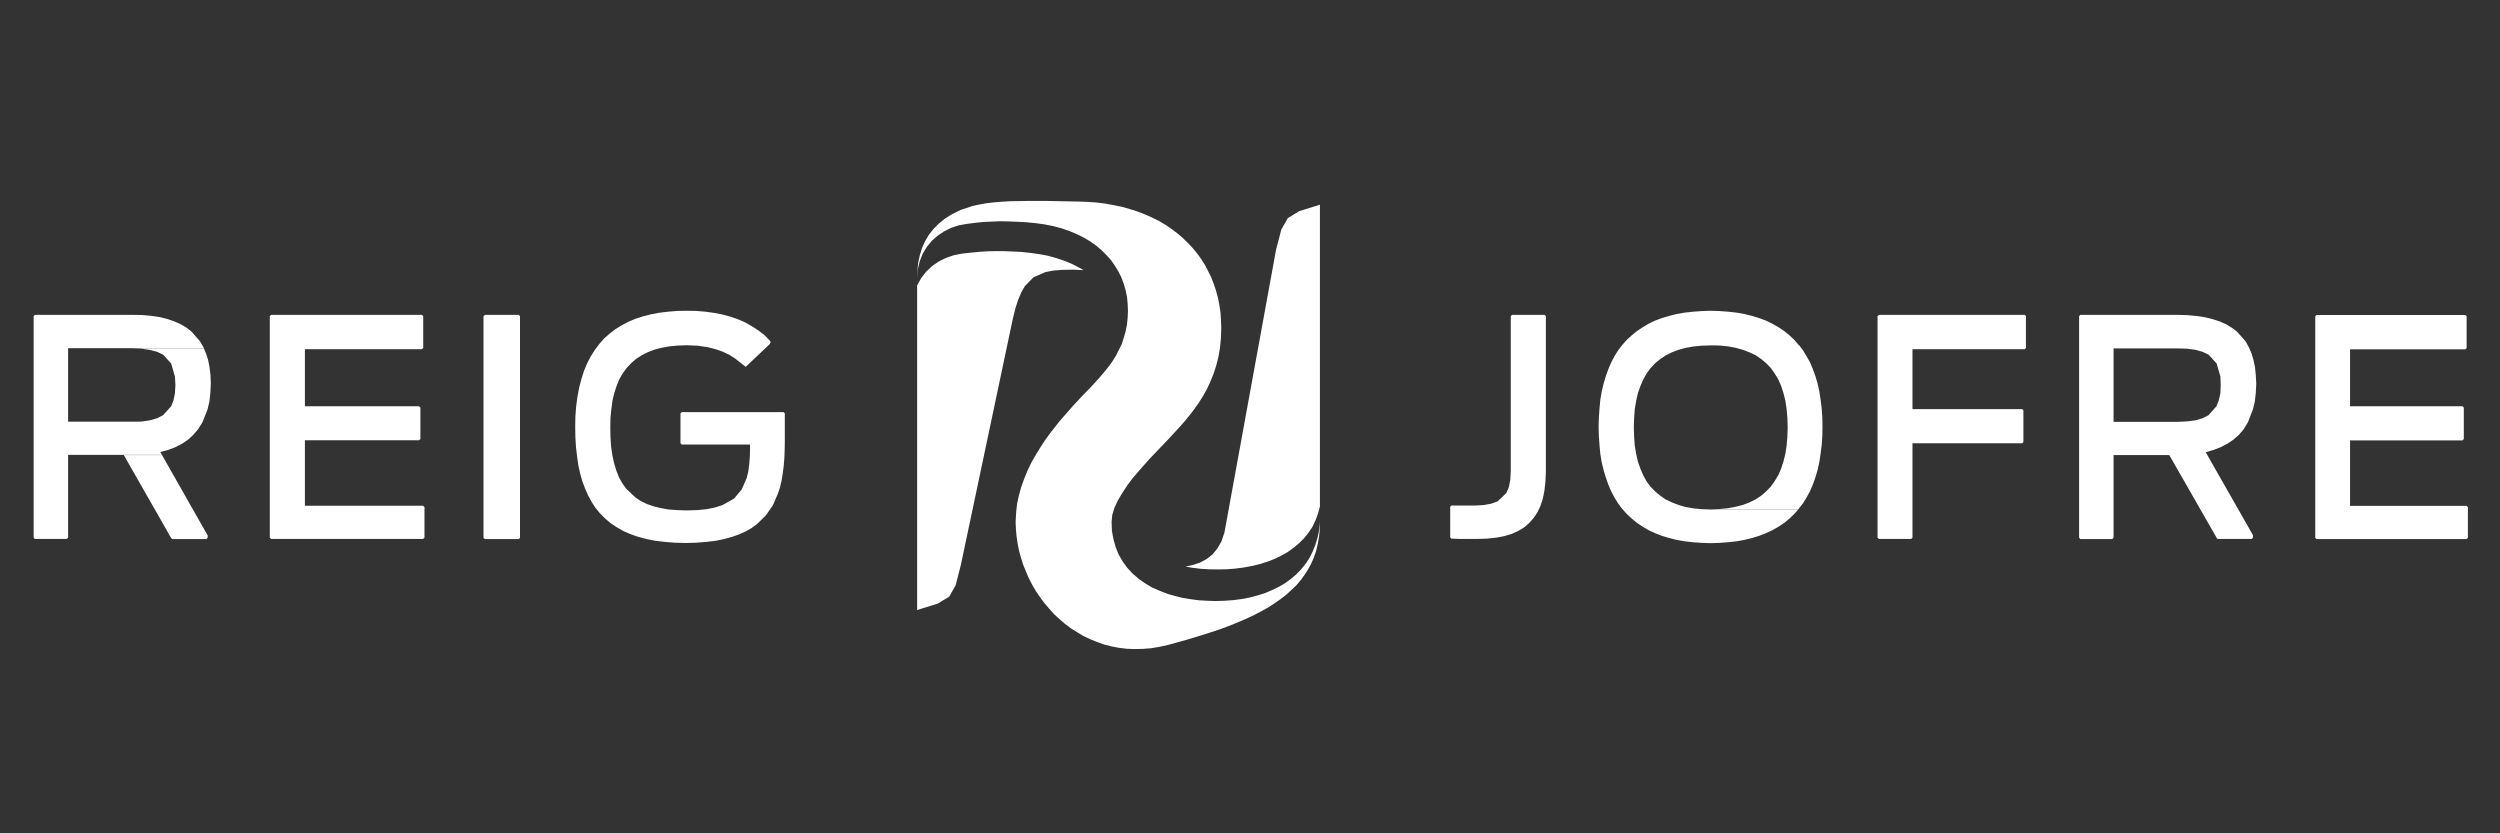 <?xml version="1.0" encoding="UTF-8"?> <svg xmlns="http://www.w3.org/2000/svg" width="150" height="50" viewBox="0 0 150 50" fill="none"><rect x="0" y="0" width="150" height="50" fill="#333333" stroke="none"/><g clip-path="url(#clip0_9032_1408)"><path fill-rule="evenodd" clip-rule="evenodd" d="M8.523 18.901L9.062 18.948L9.571 19.024L10.034 19.137L10.449 19.279L10.836 19.449L11.186 19.656L11.497 19.902L11.998 20.478L12.196 20.817L12.233 20.893H4.086V25.302H8.212L8.505 25.292L9.005 25.217L9.43 25.094L9.779 24.915L10.27 24.377L10.412 24.018L10.496 23.593L10.525 23.102L10.496 22.592L10.27 21.809L9.788 21.28L9.43 21.11L8.995 20.997L8.486 20.921L7.872 20.902H12.233L12.356 21.195L12.488 21.601L12.573 22.045L12.63 22.517L12.649 23.027L12.621 23.574L12.564 24.093L12.451 24.565L12.158 25.311L12.111 25.396L11.884 25.755L11.611 26.076L11.299 26.369L10.94 26.614L10.544 26.822L10.1 26.992L9.619 27.124L9.722 27.294H4.086V32.259L4.011 32.335H2.094L2.019 32.259V18.967L2.094 18.892H7.948L8.523 18.901ZM12.422 32.061L12.441 32.09L12.46 32.127V32.259L12.385 32.344H10.345L10.289 32.307L10.251 32.25L7.428 27.303H9.722L12.422 32.061ZM25.394 18.967V20.874L25.318 20.95H18.294V24.377H25.139L25.224 24.452V26.34L25.139 26.416H18.294V30.343H25.384L25.469 30.428V32.259L25.384 32.335H16.265L16.189 32.259V18.967L16.265 18.892H25.318L25.394 18.967ZM31.2 18.977V32.269L31.134 32.344H29.094L29.009 32.269V18.977L29.094 18.892H31.134L31.2 18.977ZM41.792 18.656L42.34 18.703L42.868 18.778L43.368 18.873L43.84 19.005L44.303 19.165L44.728 19.354L45.124 19.581L45.502 19.826L45.861 20.1L46.21 20.459L46.238 20.525L46.182 20.648L44.747 22.007L44.69 21.969L44.114 21.516L43.775 21.299L43.387 21.11L42.934 20.95L42.443 20.827L41.858 20.742L41.207 20.714L40.669 20.733L40.168 20.78L39.706 20.865L39.271 20.978L38.875 21.129L38.516 21.308L38.176 21.526L37.883 21.78L37.61 22.064L37.374 22.385L37.166 22.743L37.006 23.13L36.864 23.555L36.751 24.018L36.685 24.518L36.628 25.056L36.618 25.623L36.628 26.227L36.666 26.793L36.741 27.313L36.845 27.794L36.977 28.228L37.138 28.634L37.336 28.993L37.563 29.314L38.12 29.843L38.441 30.06L38.809 30.239L39.215 30.381L39.649 30.485L40.121 30.57L40.64 30.607L41.188 30.626L41.839 30.607L42.406 30.551L42.906 30.447L43.35 30.305L44.039 29.918L44.501 29.371L44.803 28.681L44.898 28.285L44.955 27.851L44.992 27.379L45.002 26.869V26.671H40.904L40.829 26.595V24.801L40.904 24.726H47.013L47.088 24.801V26.548L47.079 27.039L47.06 27.511L47.022 27.964L46.965 28.398L46.899 28.814L46.805 29.22L46.682 29.597L46.38 30.305L45.955 30.919L45.417 31.448L45.106 31.674L44.747 31.882L44.35 32.061L43.925 32.212L43.444 32.344L42.934 32.448L42.377 32.514L41.782 32.562L41.131 32.58L40.489 32.562L39.894 32.514L39.328 32.448L38.799 32.344L38.299 32.212L37.836 32.052L37.402 31.863L37.006 31.636L36.637 31.391L36.307 31.108L35.995 30.796L35.731 30.475L35.505 30.126L35.297 29.748L35.117 29.342L34.947 28.899L34.815 28.436L34.702 27.936L34.627 27.398L34.56 26.841L34.523 26.236L34.513 25.613L34.523 24.981L34.57 24.377L34.645 23.81L34.749 23.263L34.881 22.753L35.032 22.271L35.221 21.818L35.438 21.393L35.684 21.006L35.958 20.638L36.25 20.308L36.571 20.024L36.911 19.76L37.289 19.524L37.685 19.316L38.101 19.137L38.563 18.986L39.045 18.863L39.536 18.769L40.064 18.703L40.631 18.656L41.207 18.646L41.792 18.656ZM92.752 18.967V28.332L92.724 28.908L92.667 29.427L92.573 29.909L92.431 30.343L92.252 30.73L92.025 31.07L91.761 31.372L91.459 31.636L91.1 31.854L90.704 32.033L90.269 32.165L89.778 32.259L89.24 32.316L88.655 32.335H87.522L87.078 32.316L87.012 32.241V30.409L87.078 30.334H88.466L89.014 30.305L89.476 30.22L89.863 30.079L90.382 29.578L90.534 29.22L90.618 28.785L90.647 28.266V18.967L90.722 18.892H92.677L92.752 18.967ZM103.184 18.665L103.703 18.703L104.203 18.759L104.675 18.844L105.138 18.958L105.563 19.09L105.969 19.241L106.356 19.43L106.715 19.637L107.055 19.864L107.366 20.119L107.659 20.393L107.923 20.704L107.932 20.714H107.951L108.178 21.016L108.395 21.375L108.603 21.743L108.773 22.149L108.924 22.564L109.056 23.017L109.16 23.48L109.235 23.98L109.301 24.499L109.339 25.037L109.349 25.604L109.339 26.17L109.301 26.708L109.235 27.228L109.16 27.728L109.056 28.2L108.924 28.644L108.773 29.069L108.603 29.465L108.395 29.843L108.178 30.201L107.895 30.56H102.636L103.165 30.541L103.665 30.494L104.128 30.409L104.572 30.296L104.968 30.145L105.346 29.956L105.676 29.739L105.969 29.484L106.252 29.191L106.479 28.87L106.696 28.512L106.866 28.125L107.007 27.69L107.121 27.228L107.196 26.737L107.243 26.199L107.262 25.632L107.243 25.066L107.196 24.537L107.121 24.037L107.007 23.584L106.866 23.149L106.696 22.762L106.479 22.404L106.252 22.082L105.969 21.79L105.676 21.544L105.346 21.318L104.968 21.139L104.572 20.987L104.128 20.865L103.665 20.78L103.165 20.733L102.901 20.723H102.636L102.108 20.742L101.607 20.789L101.135 20.874L100.71 20.987L100.314 21.139L99.936 21.327L99.615 21.544L99.304 21.799L99.03 22.092L98.794 22.413L98.596 22.772L98.426 23.159L98.275 23.584L98.171 24.046L98.086 24.547L98.048 25.075L98.029 25.642L98.048 26.208L98.086 26.746L98.171 27.237L98.275 27.7L98.426 28.125L98.596 28.521L98.794 28.88L99.03 29.201L99.304 29.484L99.615 29.739L99.936 29.965L100.314 30.145L100.71 30.296L101.135 30.419L101.607 30.503L102.108 30.551L102.636 30.57H107.895L107.659 30.834L107.366 31.117L107.055 31.372L106.715 31.599L106.356 31.806L105.969 31.986L105.563 32.146L105.138 32.278L104.675 32.392L104.203 32.477L103.703 32.533L103.184 32.571L102.636 32.59L102.089 32.571L101.57 32.533L101.069 32.477L100.588 32.392L100.144 32.278L99.7 32.146L99.294 31.986L98.907 31.806L98.558 31.599L98.218 31.372L97.907 31.117L97.605 30.834L97.331 30.532L97.085 30.201L96.868 29.852L96.67 29.474L96.5 29.078L96.349 28.653L96.217 28.209L96.103 27.737L96.019 27.237L95.971 26.718L95.933 26.18L95.915 25.613L95.933 25.047L95.971 24.499L96.019 23.98L96.103 23.489L96.217 23.017L96.349 22.573L96.5 22.149L96.67 21.752L96.868 21.375L97.085 21.025L97.331 20.704L97.605 20.393L97.907 20.119L98.218 19.864L98.558 19.637L98.907 19.43L99.294 19.241L99.7 19.09L100.144 18.958L100.588 18.844L101.069 18.759L101.57 18.703L102.089 18.665L102.636 18.646L103.184 18.665ZM121.555 18.967V20.874L121.489 20.95H114.749V24.547H121.338L121.404 24.622V26.52L121.338 26.595H114.749V32.259L114.673 32.335H112.738L112.653 32.259V18.967L112.738 18.892H121.489L121.555 18.967ZM131.251 18.91L131.789 18.958L132.289 19.033L132.752 19.146L133.186 19.288L133.573 19.458L133.913 19.666L134.224 19.902L134.734 20.478L134.923 20.817L134.961 20.902L135.084 21.186L135.206 21.592L135.301 22.035L135.348 22.517L135.376 23.027L135.348 23.574L135.291 24.084L135.178 24.556L134.885 25.311L134.838 25.396L134.612 25.764L134.338 26.085L134.017 26.369L133.658 26.614L133.262 26.822L132.827 26.992L132.346 27.133L132.44 27.303L135.15 32.061L135.169 32.09L135.178 32.127V32.259L135.112 32.335H133.063L133.016 32.307L132.988 32.25L130.156 27.303H126.814V32.259L126.738 32.344H124.822L124.746 32.259V18.967L124.822 18.892H130.675L131.251 18.91ZM126.814 20.902V25.311H130.646L131.232 25.283L131.742 25.217L132.157 25.094L132.506 24.915L132.988 24.377L133.129 24.018L133.224 23.593L133.243 23.093L133.224 22.592L132.997 21.809L132.516 21.28L132.157 21.11L131.723 20.987L131.213 20.921L130.599 20.902H126.814ZM147.998 18.977V20.884L147.923 20.959H141.003V24.377H147.753L147.828 24.452V26.34L147.753 26.425H141.003V30.352H147.998L148.074 30.428V32.269L147.998 32.344H138.992L138.916 32.269V18.977L138.992 18.901H147.923L147.998 18.977ZM79.186 31.787L79.139 32.231L79.063 32.647L78.969 33.052L78.837 33.44L78.676 33.808L78.487 34.157L78.27 34.497L78.044 34.808L77.779 35.12L77.175 35.686L76.826 35.951L76.477 36.196L76.099 36.442L75.693 36.668L75.259 36.895L74.825 37.102L74.362 37.301L73.88 37.499L73.389 37.688L72.87 37.867L72.342 38.037L71.794 38.207L71.228 38.377L70.076 38.698L69.557 38.811L69.056 38.896L68.556 38.934L68.065 38.943L67.602 38.925L67.13 38.868L66.687 38.783L66.243 38.67L65.818 38.519L65.403 38.349L65.006 38.16L64.629 37.933L64.251 37.697L63.902 37.433L63.571 37.15L63.241 36.848L62.948 36.517L62.665 36.187L62.401 35.828L62.155 35.469L61.929 35.082L61.73 34.695L61.56 34.299L61.391 33.883L61.258 33.468L61.145 33.052L61.06 32.618L60.994 32.193L60.956 31.759L60.937 31.325L60.966 30.777L61.022 30.239L61.136 29.72L61.277 29.21L61.457 28.71L61.655 28.228L61.881 27.756L62.136 27.313L62.401 26.878L62.675 26.453L62.958 26.057L63.26 25.67L63.543 25.311L63.836 24.971L64.119 24.65L64.383 24.348L64.883 23.81L65.488 23.187L65.969 22.658L66.375 22.177L66.706 21.743L66.96 21.337L67.319 20.619L67.517 19.958L67.612 19.515L67.659 19.071L67.678 18.646L67.659 18.221L67.621 17.815L67.536 17.409L67.423 17.022L67.281 16.645L67.102 16.286L66.894 15.946L66.668 15.616L66.385 15.304L66.092 15.011L65.771 14.738L65.412 14.483L65.025 14.256L64.61 14.049L64.157 13.86L63.694 13.699L63.194 13.567L62.675 13.463L62.127 13.388L61.542 13.331L60.966 13.303L60.465 13.284L60.012 13.274L59.106 13.312L58.596 13.359L58.001 13.435L57.529 13.52L57.067 13.671L56.651 13.879L56.255 14.143L55.906 14.454L55.603 14.823L55.358 15.229L55.179 15.691L55.065 16.182L55.028 16.72L55.047 16.229L55.094 15.757L55.188 15.314L55.32 14.889L55.5 14.483L55.726 14.096L56 13.746L56.33 13.416L56.699 13.114L57.142 12.84L57.643 12.595L58.351 12.359L58.747 12.274L59.163 12.198L59.625 12.142L60.097 12.104L60.597 12.075L61.117 12.066L61.664 12.057H62.825L64.685 12.094L65.252 12.113L65.799 12.151L66.328 12.217L66.838 12.312L67.338 12.415L67.801 12.547L68.273 12.699L68.707 12.868L69.132 13.057L69.547 13.265L69.934 13.492L70.293 13.737L70.642 14.001L70.963 14.275L71.275 14.577L71.567 14.889L71.832 15.21L72.077 15.55L72.304 15.908L72.493 16.277L72.681 16.654L72.832 17.051L72.965 17.457L73.078 17.872L73.163 18.306L73.229 18.75L73.257 19.194L73.276 19.656L73.257 20.27L73.201 20.855L73.106 21.412L72.974 21.931L72.814 22.422L72.625 22.894L72.417 23.338L72.181 23.763L71.926 24.169L71.652 24.556L71.36 24.934L71.067 25.292L70.756 25.642L70.435 25.991L70.123 26.331L69.245 27.247L68.952 27.558L68.641 27.907L68.301 28.294L67.952 28.7L67.631 29.135L67.338 29.578L67.074 30.022L66.866 30.466L66.734 30.9L66.696 31.325L66.715 31.863L66.809 32.363L66.942 32.835L67.121 33.279L67.357 33.685L67.631 34.063L67.942 34.402L68.301 34.714L68.688 34.988L69.113 35.243L69.585 35.45L70.076 35.639L70.51 35.762L70.963 35.875L71.435 35.951L71.926 36.017L72.436 36.045L72.946 36.064L73.484 36.045L74.003 36.007L74.513 35.941L74.994 35.847L75.466 35.724L75.91 35.583L76.326 35.403L76.741 35.205L77.109 34.988L77.458 34.733L77.779 34.459L78.072 34.157L78.336 33.827L78.572 33.468L78.761 33.09L78.922 32.684L79.054 32.259L79.148 31.806L79.195 31.325L79.186 31.787ZM64.676 16.192L64.478 16.182H64.289L63.694 16.192L63.175 16.239L62.731 16.324L62.014 16.635L61.494 17.164L61.287 17.523L61.098 17.966L60.928 18.486L60.777 19.09L57.652 33.893L57.34 35.111L56.953 35.8L56.264 36.215L55.028 36.602V17.117L55.273 16.683L55.566 16.305L55.925 15.965L56.321 15.691L56.755 15.474L57.227 15.314L57.709 15.219L58.303 15.153L58.813 15.106L59.266 15.078L59.72 15.068H60.173L60.673 15.087L61.258 15.115L61.815 15.172L62.353 15.248L62.863 15.342L63.335 15.474L63.798 15.625L64.232 15.795L64.629 15.993L65.016 16.21L64.676 16.192ZM79.195 30.4L79.073 30.834L78.922 31.24L78.742 31.617L78.506 31.967L78.242 32.297L77.949 32.59L77.619 32.864L77.27 33.118L76.882 33.336L76.477 33.534L76.033 33.704L75.589 33.846L75.108 33.959L74.607 34.053L74.097 34.119L73.578 34.157L73.04 34.166L72.549 34.157L72.058 34.129L71.586 34.072L71.133 33.996L71.586 33.893L72.011 33.751L72.398 33.543L72.748 33.27L73.04 32.911L73.286 32.486L73.465 31.957L76.561 14.993L76.882 13.765L77.27 13.086L77.949 12.67L79.195 12.283V30.4Z" fill="white"></path></g><defs><clipPath id="clip0_9032_1408"><rect width="146.14" height="27" fill="white" transform="translate(2 12)"></rect></clipPath></defs></svg> 